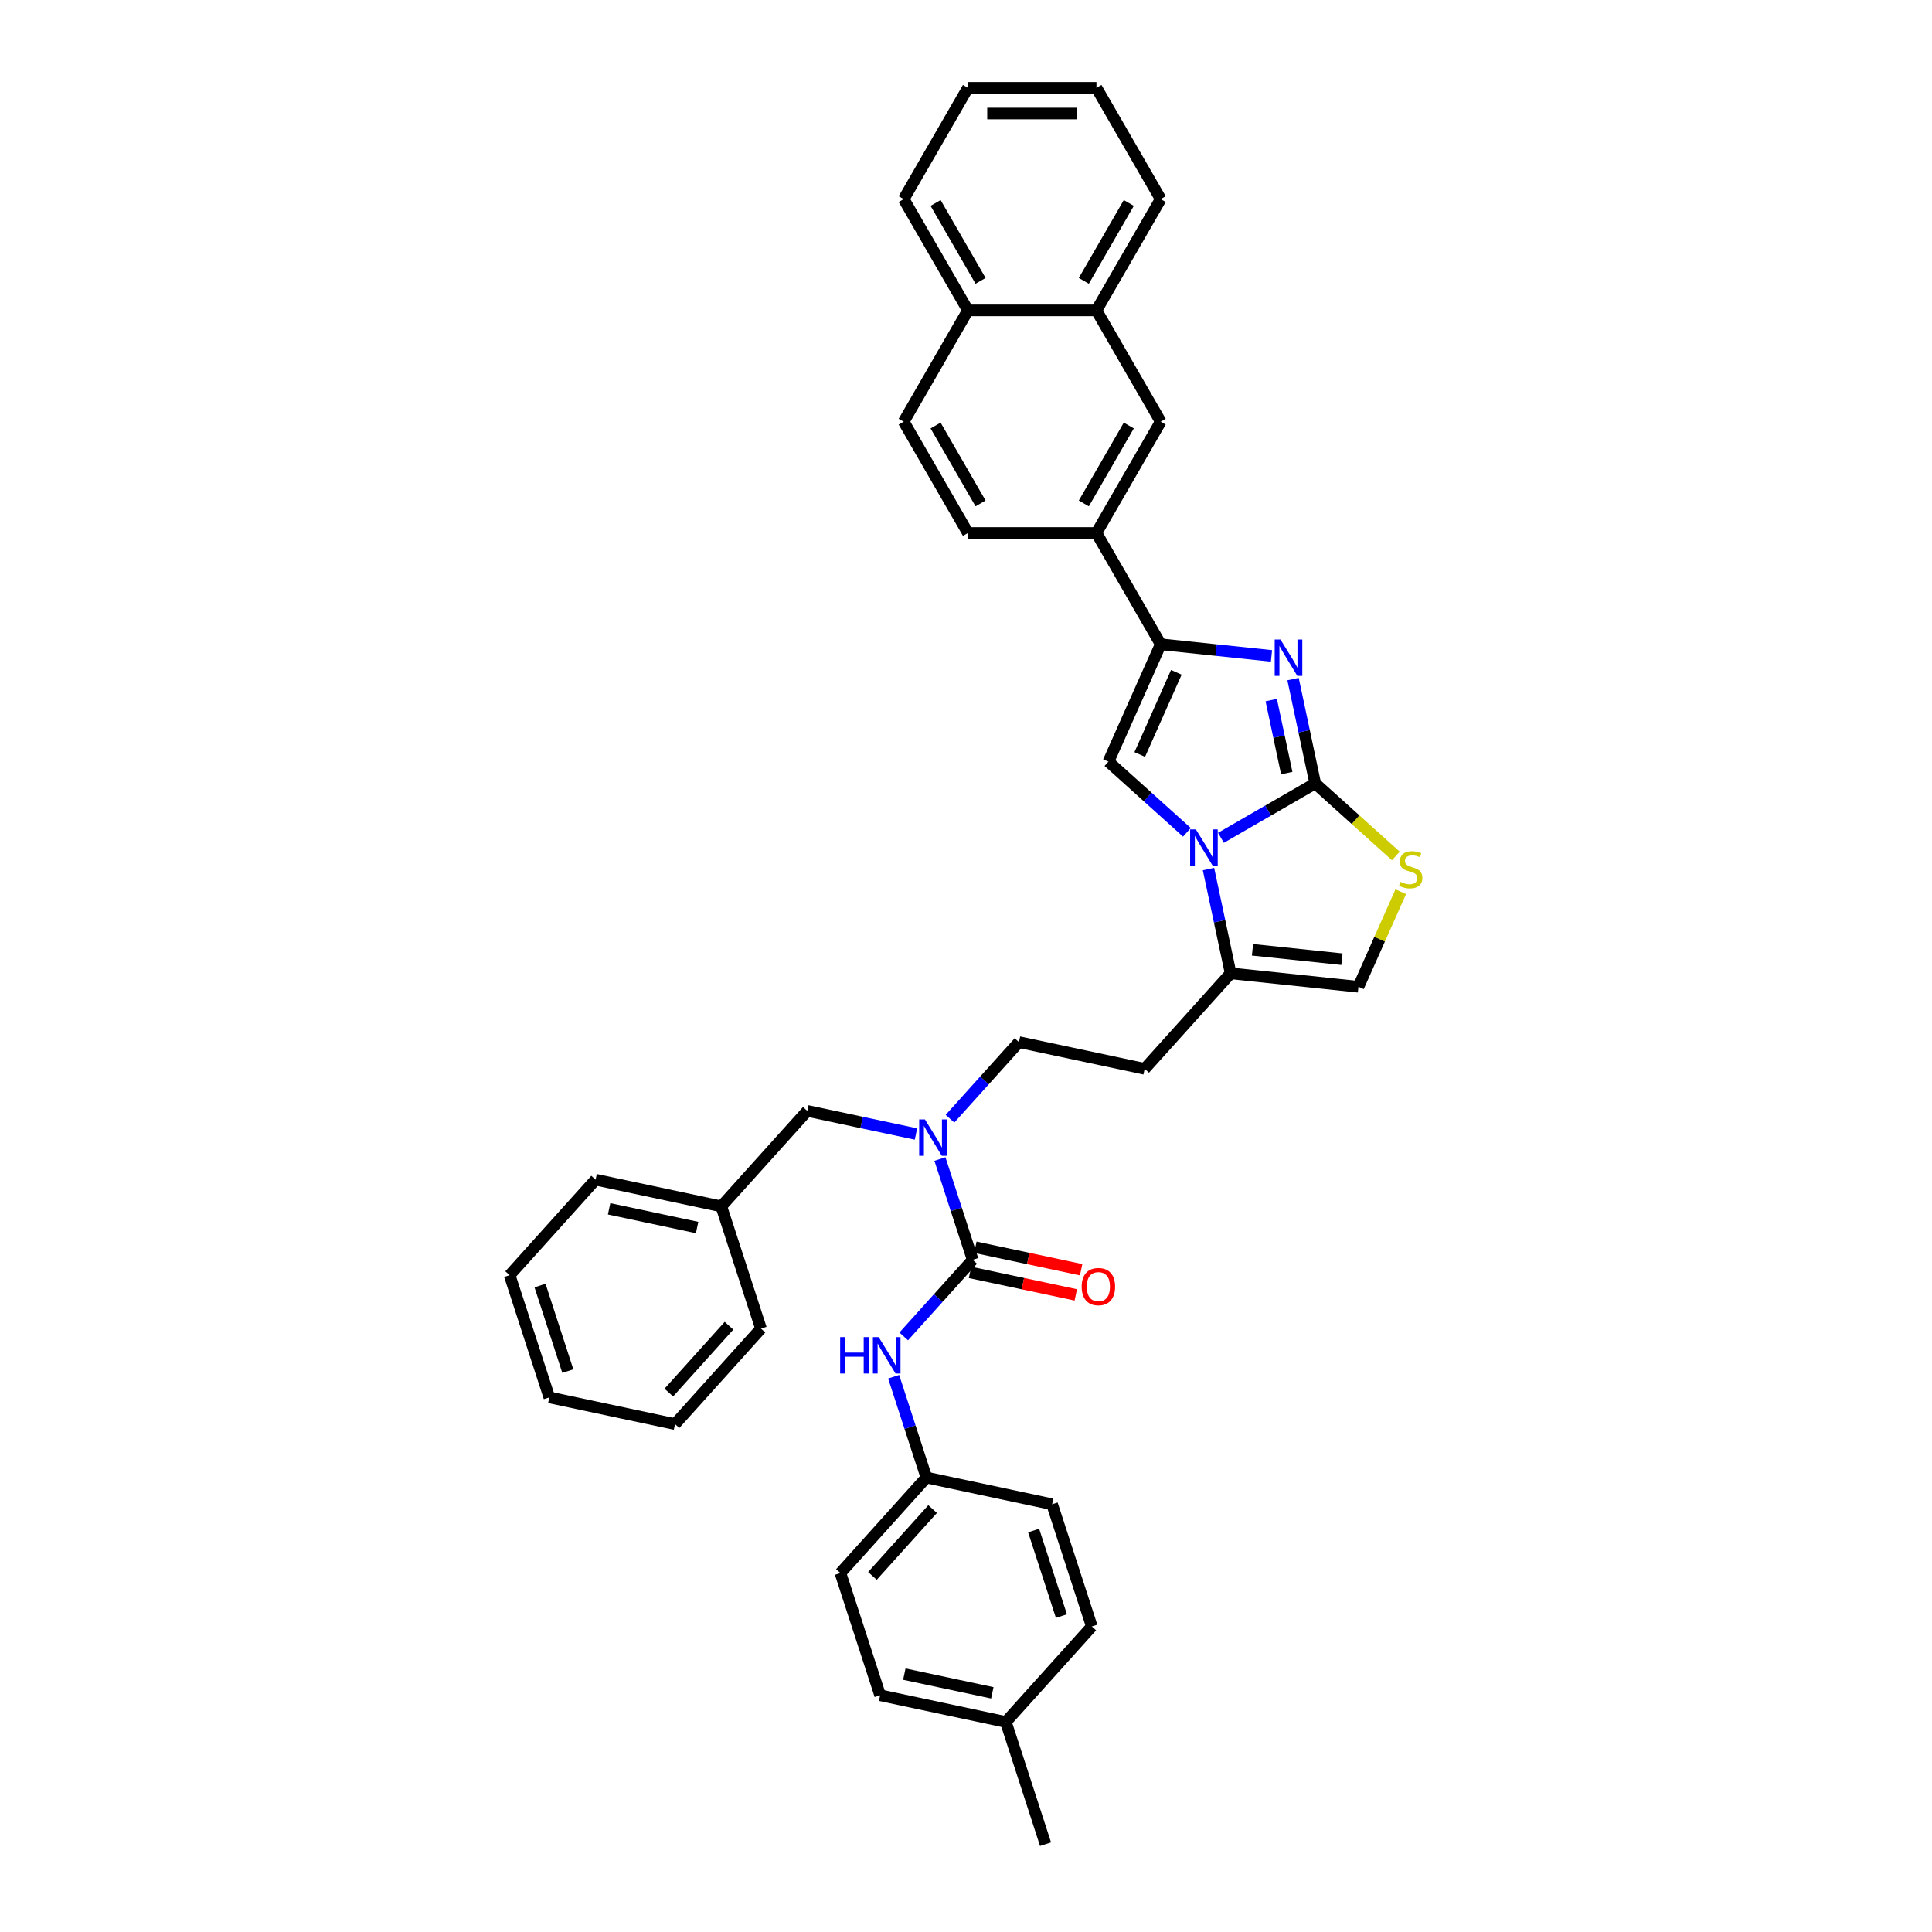 <?xml version='1.0' encoding='iso-8859-1'?>
<svg version='1.1' baseProfile='full'
              xmlns='http://www.w3.org/2000/svg'
                      xmlns:rdkit='http://www.rdkit.org/xml'
                      xmlns:xlink='http://www.w3.org/1999/xlink'
                  xml:space='preserve'
width='1000px' height='1000px' viewBox='0 0 1000 1000'>
<!-- END OF HEADER -->
<rect style='opacity:1.0;fill:#FFFFFF;stroke:none' width='1000' height='1000' x='0' y='0'> </rect>
<path class='bond-0' d='M 491.715,579.045 L 509.565,559.221' style='fill:none;fill-rule:evenodd;stroke:#0000FF;stroke-width:6px;stroke-linecap:butt;stroke-linejoin:miter;stroke-opacity:1' />
<path class='bond-0' d='M 509.565,559.221 L 527.415,539.396' style='fill:none;fill-rule:evenodd;stroke:#000000;stroke-width:6px;stroke-linecap:butt;stroke-linejoin:miter;stroke-opacity:1' />
<path class='bond-1' d='M 486.509,599.907 L 494.986,625.995' style='fill:none;fill-rule:evenodd;stroke:#0000FF;stroke-width:6px;stroke-linecap:butt;stroke-linejoin:miter;stroke-opacity:1' />
<path class='bond-1' d='M 494.986,625.995 L 503.463,652.084' style='fill:none;fill-rule:evenodd;stroke:#000000;stroke-width:6px;stroke-linecap:butt;stroke-linejoin:miter;stroke-opacity:1' />
<path class='bond-2' d='M 474.103,586.954 L 445.976,580.975' style='fill:none;fill-rule:evenodd;stroke:#0000FF;stroke-width:6px;stroke-linecap:butt;stroke-linejoin:miter;stroke-opacity:1' />
<path class='bond-2' d='M 445.976,580.975 L 417.849,574.997' style='fill:none;fill-rule:evenodd;stroke:#000000;stroke-width:6px;stroke-linecap:butt;stroke-linejoin:miter;stroke-opacity:1' />
<path class='bond-3' d='M 479.51,764.771 L 544.57,778.6' style='fill:none;fill-rule:evenodd;stroke:#000000;stroke-width:6px;stroke-linecap:butt;stroke-linejoin:miter;stroke-opacity:1' />
<path class='bond-4' d='M 479.51,764.771 L 435.004,814.2' style='fill:none;fill-rule:evenodd;stroke:#000000;stroke-width:6px;stroke-linecap:butt;stroke-linejoin:miter;stroke-opacity:1' />
<path class='bond-4' d='M 482.72,781.087 L 451.566,815.687' style='fill:none;fill-rule:evenodd;stroke:#000000;stroke-width:6px;stroke-linecap:butt;stroke-linejoin:miter;stroke-opacity:1' />
<path class='bond-5' d='M 479.51,764.771 L 471.034,738.683' style='fill:none;fill-rule:evenodd;stroke:#000000;stroke-width:6px;stroke-linecap:butt;stroke-linejoin:miter;stroke-opacity:1' />
<path class='bond-5' d='M 471.034,738.683 L 462.557,712.594' style='fill:none;fill-rule:evenodd;stroke:#0000FF;stroke-width:6px;stroke-linecap:butt;stroke-linejoin:miter;stroke-opacity:1' />
<path class='bond-6' d='M 503.463,652.084 L 485.613,671.908' style='fill:none;fill-rule:evenodd;stroke:#000000;stroke-width:6px;stroke-linecap:butt;stroke-linejoin:miter;stroke-opacity:1' />
<path class='bond-6' d='M 485.613,671.908 L 467.763,691.732' style='fill:none;fill-rule:evenodd;stroke:#0000FF;stroke-width:6px;stroke-linecap:butt;stroke-linejoin:miter;stroke-opacity:1' />
<path class='bond-7' d='M 502.08,658.59 L 529.455,664.408' style='fill:none;fill-rule:evenodd;stroke:#000000;stroke-width:6px;stroke-linecap:butt;stroke-linejoin:miter;stroke-opacity:1' />
<path class='bond-7' d='M 529.455,664.408 L 556.83,670.227' style='fill:none;fill-rule:evenodd;stroke:#FF0000;stroke-width:6px;stroke-linecap:butt;stroke-linejoin:miter;stroke-opacity:1' />
<path class='bond-7' d='M 504.846,645.578 L 532.221,651.396' style='fill:none;fill-rule:evenodd;stroke:#000000;stroke-width:6px;stroke-linecap:butt;stroke-linejoin:miter;stroke-opacity:1' />
<path class='bond-7' d='M 532.221,651.396 L 559.596,657.215' style='fill:none;fill-rule:evenodd;stroke:#FF0000;stroke-width:6px;stroke-linecap:butt;stroke-linejoin:miter;stroke-opacity:1' />
<path class='bond-8' d='M 520.618,891.287 L 455.558,877.458' style='fill:none;fill-rule:evenodd;stroke:#000000;stroke-width:6px;stroke-linecap:butt;stroke-linejoin:miter;stroke-opacity:1' />
<path class='bond-8' d='M 513.625,876.201 L 468.083,866.521' style='fill:none;fill-rule:evenodd;stroke:#000000;stroke-width:6px;stroke-linecap:butt;stroke-linejoin:miter;stroke-opacity:1' />
<path class='bond-9' d='M 520.618,891.287 L 541.172,954.545' style='fill:none;fill-rule:evenodd;stroke:#000000;stroke-width:6px;stroke-linecap:butt;stroke-linejoin:miter;stroke-opacity:1' />
<path class='bond-10' d='M 520.618,891.287 L 565.124,841.858' style='fill:none;fill-rule:evenodd;stroke:#000000;stroke-width:6px;stroke-linecap:butt;stroke-linejoin:miter;stroke-opacity:1' />
<path class='bond-11' d='M 544.57,778.6 L 565.124,841.858' style='fill:none;fill-rule:evenodd;stroke:#000000;stroke-width:6px;stroke-linecap:butt;stroke-linejoin:miter;stroke-opacity:1' />
<path class='bond-11' d='M 535.002,792.199 L 549.39,836.48' style='fill:none;fill-rule:evenodd;stroke:#000000;stroke-width:6px;stroke-linecap:butt;stroke-linejoin:miter;stroke-opacity:1' />
<path class='bond-12' d='M 373.343,624.426 L 417.849,574.997' style='fill:none;fill-rule:evenodd;stroke:#000000;stroke-width:6px;stroke-linecap:butt;stroke-linejoin:miter;stroke-opacity:1' />
<path class='bond-13' d='M 373.343,624.426 L 308.283,610.597' style='fill:none;fill-rule:evenodd;stroke:#000000;stroke-width:6px;stroke-linecap:butt;stroke-linejoin:miter;stroke-opacity:1' />
<path class='bond-13' d='M 360.818,635.363 L 315.276,625.683' style='fill:none;fill-rule:evenodd;stroke:#000000;stroke-width:6px;stroke-linecap:butt;stroke-linejoin:miter;stroke-opacity:1' />
<path class='bond-14' d='M 373.343,624.426 L 393.896,687.684' style='fill:none;fill-rule:evenodd;stroke:#000000;stroke-width:6px;stroke-linecap:butt;stroke-linejoin:miter;stroke-opacity:1' />
<path class='bond-15' d='M 592.475,553.225 L 527.415,539.396' style='fill:none;fill-rule:evenodd;stroke:#000000;stroke-width:6px;stroke-linecap:butt;stroke-linejoin:miter;stroke-opacity:1' />
<path class='bond-16' d='M 592.475,553.225 L 636.982,503.796' style='fill:none;fill-rule:evenodd;stroke:#000000;stroke-width:6px;stroke-linecap:butt;stroke-linejoin:miter;stroke-opacity:1' />
<path class='bond-17' d='M 636.982,503.796 L 631.245,476.807' style='fill:none;fill-rule:evenodd;stroke:#000000;stroke-width:6px;stroke-linecap:butt;stroke-linejoin:miter;stroke-opacity:1' />
<path class='bond-17' d='M 631.245,476.807 L 625.508,449.817' style='fill:none;fill-rule:evenodd;stroke:#0000FF;stroke-width:6px;stroke-linecap:butt;stroke-linejoin:miter;stroke-opacity:1' />
<path class='bond-18' d='M 636.982,503.796 L 703.131,510.749' style='fill:none;fill-rule:evenodd;stroke:#000000;stroke-width:6px;stroke-linecap:butt;stroke-linejoin:miter;stroke-opacity:1' />
<path class='bond-18' d='M 648.294,491.609 L 694.599,496.476' style='fill:none;fill-rule:evenodd;stroke:#000000;stroke-width:6px;stroke-linecap:butt;stroke-linejoin:miter;stroke-opacity:1' />
<path class='bond-19' d='M 722.482,443.05 L 701.618,424.265' style='fill:none;fill-rule:evenodd;stroke:#CCCC00;stroke-width:6px;stroke-linecap:butt;stroke-linejoin:miter;stroke-opacity:1' />
<path class='bond-19' d='M 701.618,424.265 L 680.755,405.479' style='fill:none;fill-rule:evenodd;stroke:#000000;stroke-width:6px;stroke-linecap:butt;stroke-linejoin:miter;stroke-opacity:1' />
<path class='bond-20' d='M 725.037,461.546 L 714.084,486.147' style='fill:none;fill-rule:evenodd;stroke:#CCCC00;stroke-width:6px;stroke-linecap:butt;stroke-linejoin:miter;stroke-opacity:1' />
<path class='bond-20' d='M 714.084,486.147 L 703.131,510.749' style='fill:none;fill-rule:evenodd;stroke:#000000;stroke-width:6px;stroke-linecap:butt;stroke-linejoin:miter;stroke-opacity:1' />
<path class='bond-21' d='M 680.755,405.479 L 656.357,419.565' style='fill:none;fill-rule:evenodd;stroke:#000000;stroke-width:6px;stroke-linecap:butt;stroke-linejoin:miter;stroke-opacity:1' />
<path class='bond-21' d='M 656.357,419.565 L 631.959,433.652' style='fill:none;fill-rule:evenodd;stroke:#0000FF;stroke-width:6px;stroke-linecap:butt;stroke-linejoin:miter;stroke-opacity:1' />
<path class='bond-22' d='M 680.755,405.479 L 675.018,378.49' style='fill:none;fill-rule:evenodd;stroke:#000000;stroke-width:6px;stroke-linecap:butt;stroke-linejoin:miter;stroke-opacity:1' />
<path class='bond-22' d='M 675.018,378.49 L 669.281,351.5' style='fill:none;fill-rule:evenodd;stroke:#0000FF;stroke-width:6px;stroke-linecap:butt;stroke-linejoin:miter;stroke-opacity:1' />
<path class='bond-22' d='M 666.022,400.148 L 662.006,381.256' style='fill:none;fill-rule:evenodd;stroke:#000000;stroke-width:6px;stroke-linecap:butt;stroke-linejoin:miter;stroke-opacity:1' />
<path class='bond-22' d='M 662.006,381.256 L 657.99,362.363' style='fill:none;fill-rule:evenodd;stroke:#0000FF;stroke-width:6px;stroke-linecap:butt;stroke-linejoin:miter;stroke-opacity:1' />
<path class='bond-23' d='M 614.346,430.807 L 594.035,412.518' style='fill:none;fill-rule:evenodd;stroke:#0000FF;stroke-width:6px;stroke-linecap:butt;stroke-linejoin:miter;stroke-opacity:1' />
<path class='bond-23' d='M 594.035,412.518 L 573.723,394.23' style='fill:none;fill-rule:evenodd;stroke:#000000;stroke-width:6px;stroke-linecap:butt;stroke-linejoin:miter;stroke-opacity:1' />
<path class='bond-24' d='M 573.723,394.23 L 600.777,333.467' style='fill:none;fill-rule:evenodd;stroke:#000000;stroke-width:6px;stroke-linecap:butt;stroke-linejoin:miter;stroke-opacity:1' />
<path class='bond-24' d='M 589.934,390.526 L 608.872,347.992' style='fill:none;fill-rule:evenodd;stroke:#000000;stroke-width:6px;stroke-linecap:butt;stroke-linejoin:miter;stroke-opacity:1' />
<path class='bond-25' d='M 600.777,333.467 L 629.448,336.48' style='fill:none;fill-rule:evenodd;stroke:#000000;stroke-width:6px;stroke-linecap:butt;stroke-linejoin:miter;stroke-opacity:1' />
<path class='bond-25' d='M 629.448,336.48 L 658.12,339.494' style='fill:none;fill-rule:evenodd;stroke:#0000FF;stroke-width:6px;stroke-linecap:butt;stroke-linejoin:miter;stroke-opacity:1' />
<path class='bond-26' d='M 600.777,333.467 L 567.52,275.864' style='fill:none;fill-rule:evenodd;stroke:#000000;stroke-width:6px;stroke-linecap:butt;stroke-linejoin:miter;stroke-opacity:1' />
<path class='bond-27' d='M 567.52,275.864 L 600.777,218.262' style='fill:none;fill-rule:evenodd;stroke:#000000;stroke-width:6px;stroke-linecap:butt;stroke-linejoin:miter;stroke-opacity:1' />
<path class='bond-27' d='M 560.988,260.573 L 584.268,220.251' style='fill:none;fill-rule:evenodd;stroke:#000000;stroke-width:6px;stroke-linecap:butt;stroke-linejoin:miter;stroke-opacity:1' />
<path class='bond-28' d='M 567.52,275.864 L 501.007,275.864' style='fill:none;fill-rule:evenodd;stroke:#000000;stroke-width:6px;stroke-linecap:butt;stroke-linejoin:miter;stroke-opacity:1' />
<path class='bond-29' d='M 600.777,218.262 L 567.52,160.659' style='fill:none;fill-rule:evenodd;stroke:#000000;stroke-width:6px;stroke-linecap:butt;stroke-linejoin:miter;stroke-opacity:1' />
<path class='bond-30' d='M 567.52,160.659 L 600.777,103.057' style='fill:none;fill-rule:evenodd;stroke:#000000;stroke-width:6px;stroke-linecap:butt;stroke-linejoin:miter;stroke-opacity:1' />
<path class='bond-30' d='M 560.988,145.368 L 584.268,105.046' style='fill:none;fill-rule:evenodd;stroke:#000000;stroke-width:6px;stroke-linecap:butt;stroke-linejoin:miter;stroke-opacity:1' />
<path class='bond-31' d='M 567.52,160.659 L 501.007,160.659' style='fill:none;fill-rule:evenodd;stroke:#000000;stroke-width:6px;stroke-linecap:butt;stroke-linejoin:miter;stroke-opacity:1' />
<path class='bond-32' d='M 501.007,275.864 L 467.75,218.262' style='fill:none;fill-rule:evenodd;stroke:#000000;stroke-width:6px;stroke-linecap:butt;stroke-linejoin:miter;stroke-opacity:1' />
<path class='bond-32' d='M 507.539,260.573 L 484.259,220.251' style='fill:none;fill-rule:evenodd;stroke:#000000;stroke-width:6px;stroke-linecap:butt;stroke-linejoin:miter;stroke-opacity:1' />
<path class='bond-33' d='M 501.007,160.659 L 467.75,218.262' style='fill:none;fill-rule:evenodd;stroke:#000000;stroke-width:6px;stroke-linecap:butt;stroke-linejoin:miter;stroke-opacity:1' />
<path class='bond-34' d='M 501.007,160.659 L 467.75,103.057' style='fill:none;fill-rule:evenodd;stroke:#000000;stroke-width:6px;stroke-linecap:butt;stroke-linejoin:miter;stroke-opacity:1' />
<path class='bond-34' d='M 507.539,145.368 L 484.259,105.046' style='fill:none;fill-rule:evenodd;stroke:#000000;stroke-width:6px;stroke-linecap:butt;stroke-linejoin:miter;stroke-opacity:1' />
<path class='bond-35' d='M 600.777,103.057 L 567.52,45.455' style='fill:none;fill-rule:evenodd;stroke:#000000;stroke-width:6px;stroke-linecap:butt;stroke-linejoin:miter;stroke-opacity:1' />
<path class='bond-36' d='M 467.75,103.057 L 501.007,45.455' style='fill:none;fill-rule:evenodd;stroke:#000000;stroke-width:6px;stroke-linecap:butt;stroke-linejoin:miter;stroke-opacity:1' />
<path class='bond-37' d='M 567.52,45.455 L 501.007,45.455' style='fill:none;fill-rule:evenodd;stroke:#000000;stroke-width:6px;stroke-linecap:butt;stroke-linejoin:miter;stroke-opacity:1' />
<path class='bond-37' d='M 557.543,58.757 L 510.984,58.757' style='fill:none;fill-rule:evenodd;stroke:#000000;stroke-width:6px;stroke-linecap:butt;stroke-linejoin:miter;stroke-opacity:1' />
<path class='bond-38' d='M 308.283,610.597 L 263.776,660.026' style='fill:none;fill-rule:evenodd;stroke:#000000;stroke-width:6px;stroke-linecap:butt;stroke-linejoin:miter;stroke-opacity:1' />
<path class='bond-39' d='M 393.896,687.684 L 349.39,737.113' style='fill:none;fill-rule:evenodd;stroke:#000000;stroke-width:6px;stroke-linecap:butt;stroke-linejoin:miter;stroke-opacity:1' />
<path class='bond-39' d='M 377.335,686.197 L 346.18,720.798' style='fill:none;fill-rule:evenodd;stroke:#000000;stroke-width:6px;stroke-linecap:butt;stroke-linejoin:miter;stroke-opacity:1' />
<path class='bond-40' d='M 263.776,660.026 L 284.33,723.284' style='fill:none;fill-rule:evenodd;stroke:#000000;stroke-width:6px;stroke-linecap:butt;stroke-linejoin:miter;stroke-opacity:1' />
<path class='bond-40' d='M 279.511,665.404 L 293.899,709.685' style='fill:none;fill-rule:evenodd;stroke:#000000;stroke-width:6px;stroke-linecap:butt;stroke-linejoin:miter;stroke-opacity:1' />
<path class='bond-41' d='M 349.39,737.113 L 284.33,723.284' style='fill:none;fill-rule:evenodd;stroke:#000000;stroke-width:6px;stroke-linecap:butt;stroke-linejoin:miter;stroke-opacity:1' />
<path class='bond-42' d='M 435.004,814.2 L 455.558,877.458' style='fill:none;fill-rule:evenodd;stroke:#000000;stroke-width:6px;stroke-linecap:butt;stroke-linejoin:miter;stroke-opacity:1' />
<path  class='atom-0' d='M 478.745 579.407
L 484.918 589.384
Q 485.53 590.369, 486.514 592.151
Q 487.498 593.934, 487.552 594.04
L 487.552 579.407
L 490.053 579.407
L 490.053 598.244
L 487.472 598.244
L 480.847 587.336
Q 480.076 586.059, 479.251 584.595
Q 478.453 583.132, 478.213 582.68
L 478.213 598.244
L 475.765 598.244
L 475.765 579.407
L 478.745 579.407
' fill='#0000FF'/>
<path  class='atom-3' d='M 434.865 692.095
L 437.419 692.095
L 437.419 700.103
L 447.051 700.103
L 447.051 692.095
L 449.605 692.095
L 449.605 710.931
L 447.051 710.931
L 447.051 702.231
L 437.419 702.231
L 437.419 710.931
L 434.865 710.931
L 434.865 692.095
' fill='#0000FF'/>
<path  class='atom-3' d='M 454.793 692.095
L 460.965 702.072
Q 461.577 703.056, 462.562 704.839
Q 463.546 706.621, 463.599 706.728
L 463.599 692.095
L 466.1 692.095
L 466.1 710.931
L 463.519 710.931
L 456.895 700.023
Q 456.123 698.746, 455.298 697.283
Q 454.5 695.819, 454.261 695.367
L 454.261 710.931
L 451.813 710.931
L 451.813 692.095
L 454.793 692.095
' fill='#0000FF'/>
<path  class='atom-4' d='M 559.876 665.966
Q 559.876 661.443, 562.111 658.915
Q 564.346 656.388, 568.523 656.388
Q 572.7 656.388, 574.935 658.915
Q 577.17 661.443, 577.17 665.966
Q 577.17 670.542, 574.908 673.149
Q 572.647 675.73, 568.523 675.73
Q 564.372 675.73, 562.111 673.149
Q 559.876 670.569, 559.876 665.966
M 568.523 673.602
Q 571.396 673.602, 572.939 671.686
Q 574.509 669.744, 574.509 665.966
Q 574.509 662.268, 572.939 660.405
Q 571.396 658.516, 568.523 658.516
Q 565.649 658.516, 564.08 660.379
Q 562.537 662.241, 562.537 665.966
Q 562.537 669.77, 564.08 671.686
Q 565.649 673.602, 568.523 673.602
' fill='#FF0000'/>
<path  class='atom-12' d='M 724.863 456.451
Q 725.076 456.53, 725.954 456.903
Q 726.832 457.275, 727.79 457.515
Q 728.774 457.728, 729.732 457.728
Q 731.514 457.728, 732.552 456.876
Q 733.59 455.998, 733.59 454.482
Q 733.59 453.444, 733.058 452.806
Q 732.552 452.167, 731.754 451.821
Q 730.956 451.475, 729.625 451.076
Q 727.949 450.571, 726.938 450.092
Q 725.954 449.613, 725.236 448.602
Q 724.544 447.591, 724.544 445.888
Q 724.544 443.52, 726.14 442.057
Q 727.763 440.594, 730.956 440.594
Q 733.137 440.594, 735.612 441.631
L 735 443.68
Q 732.738 442.749, 731.036 442.749
Q 729.2 442.749, 728.189 443.52
Q 727.178 444.265, 727.204 445.569
Q 727.204 446.58, 727.71 447.192
Q 728.242 447.804, 728.987 448.15
Q 729.759 448.496, 731.036 448.895
Q 732.738 449.427, 733.749 449.959
Q 734.76 450.491, 735.479 451.582
Q 736.224 452.646, 736.224 454.482
Q 736.224 457.089, 734.468 458.499
Q 732.738 459.883, 729.838 459.883
Q 728.162 459.883, 726.885 459.51
Q 725.635 459.164, 724.145 458.552
L 724.863 456.451
' fill='#CCCC00'/>
<path  class='atom-15' d='M 618.989 429.318
L 625.161 439.295
Q 625.773 440.279, 626.758 442.062
Q 627.742 443.844, 627.795 443.951
L 627.795 429.318
L 630.296 429.318
L 630.296 448.154
L 627.715 448.154
L 621.091 437.246
Q 620.319 435.969, 619.494 434.506
Q 618.696 433.042, 618.457 432.59
L 618.457 448.154
L 616.009 448.154
L 616.009 429.318
L 618.989 429.318
' fill='#0000FF'/>
<path  class='atom-18' d='M 662.762 331.001
L 668.935 340.978
Q 669.547 341.962, 670.531 343.745
Q 671.516 345.527, 671.569 345.634
L 671.569 331.001
L 674.07 331.001
L 674.07 349.838
L 671.489 349.838
L 664.864 338.929
Q 664.093 337.652, 663.268 336.189
Q 662.47 334.726, 662.23 334.273
L 662.23 349.838
L 659.783 349.838
L 659.783 331.001
L 662.762 331.001
' fill='#0000FF'/>
</svg>
